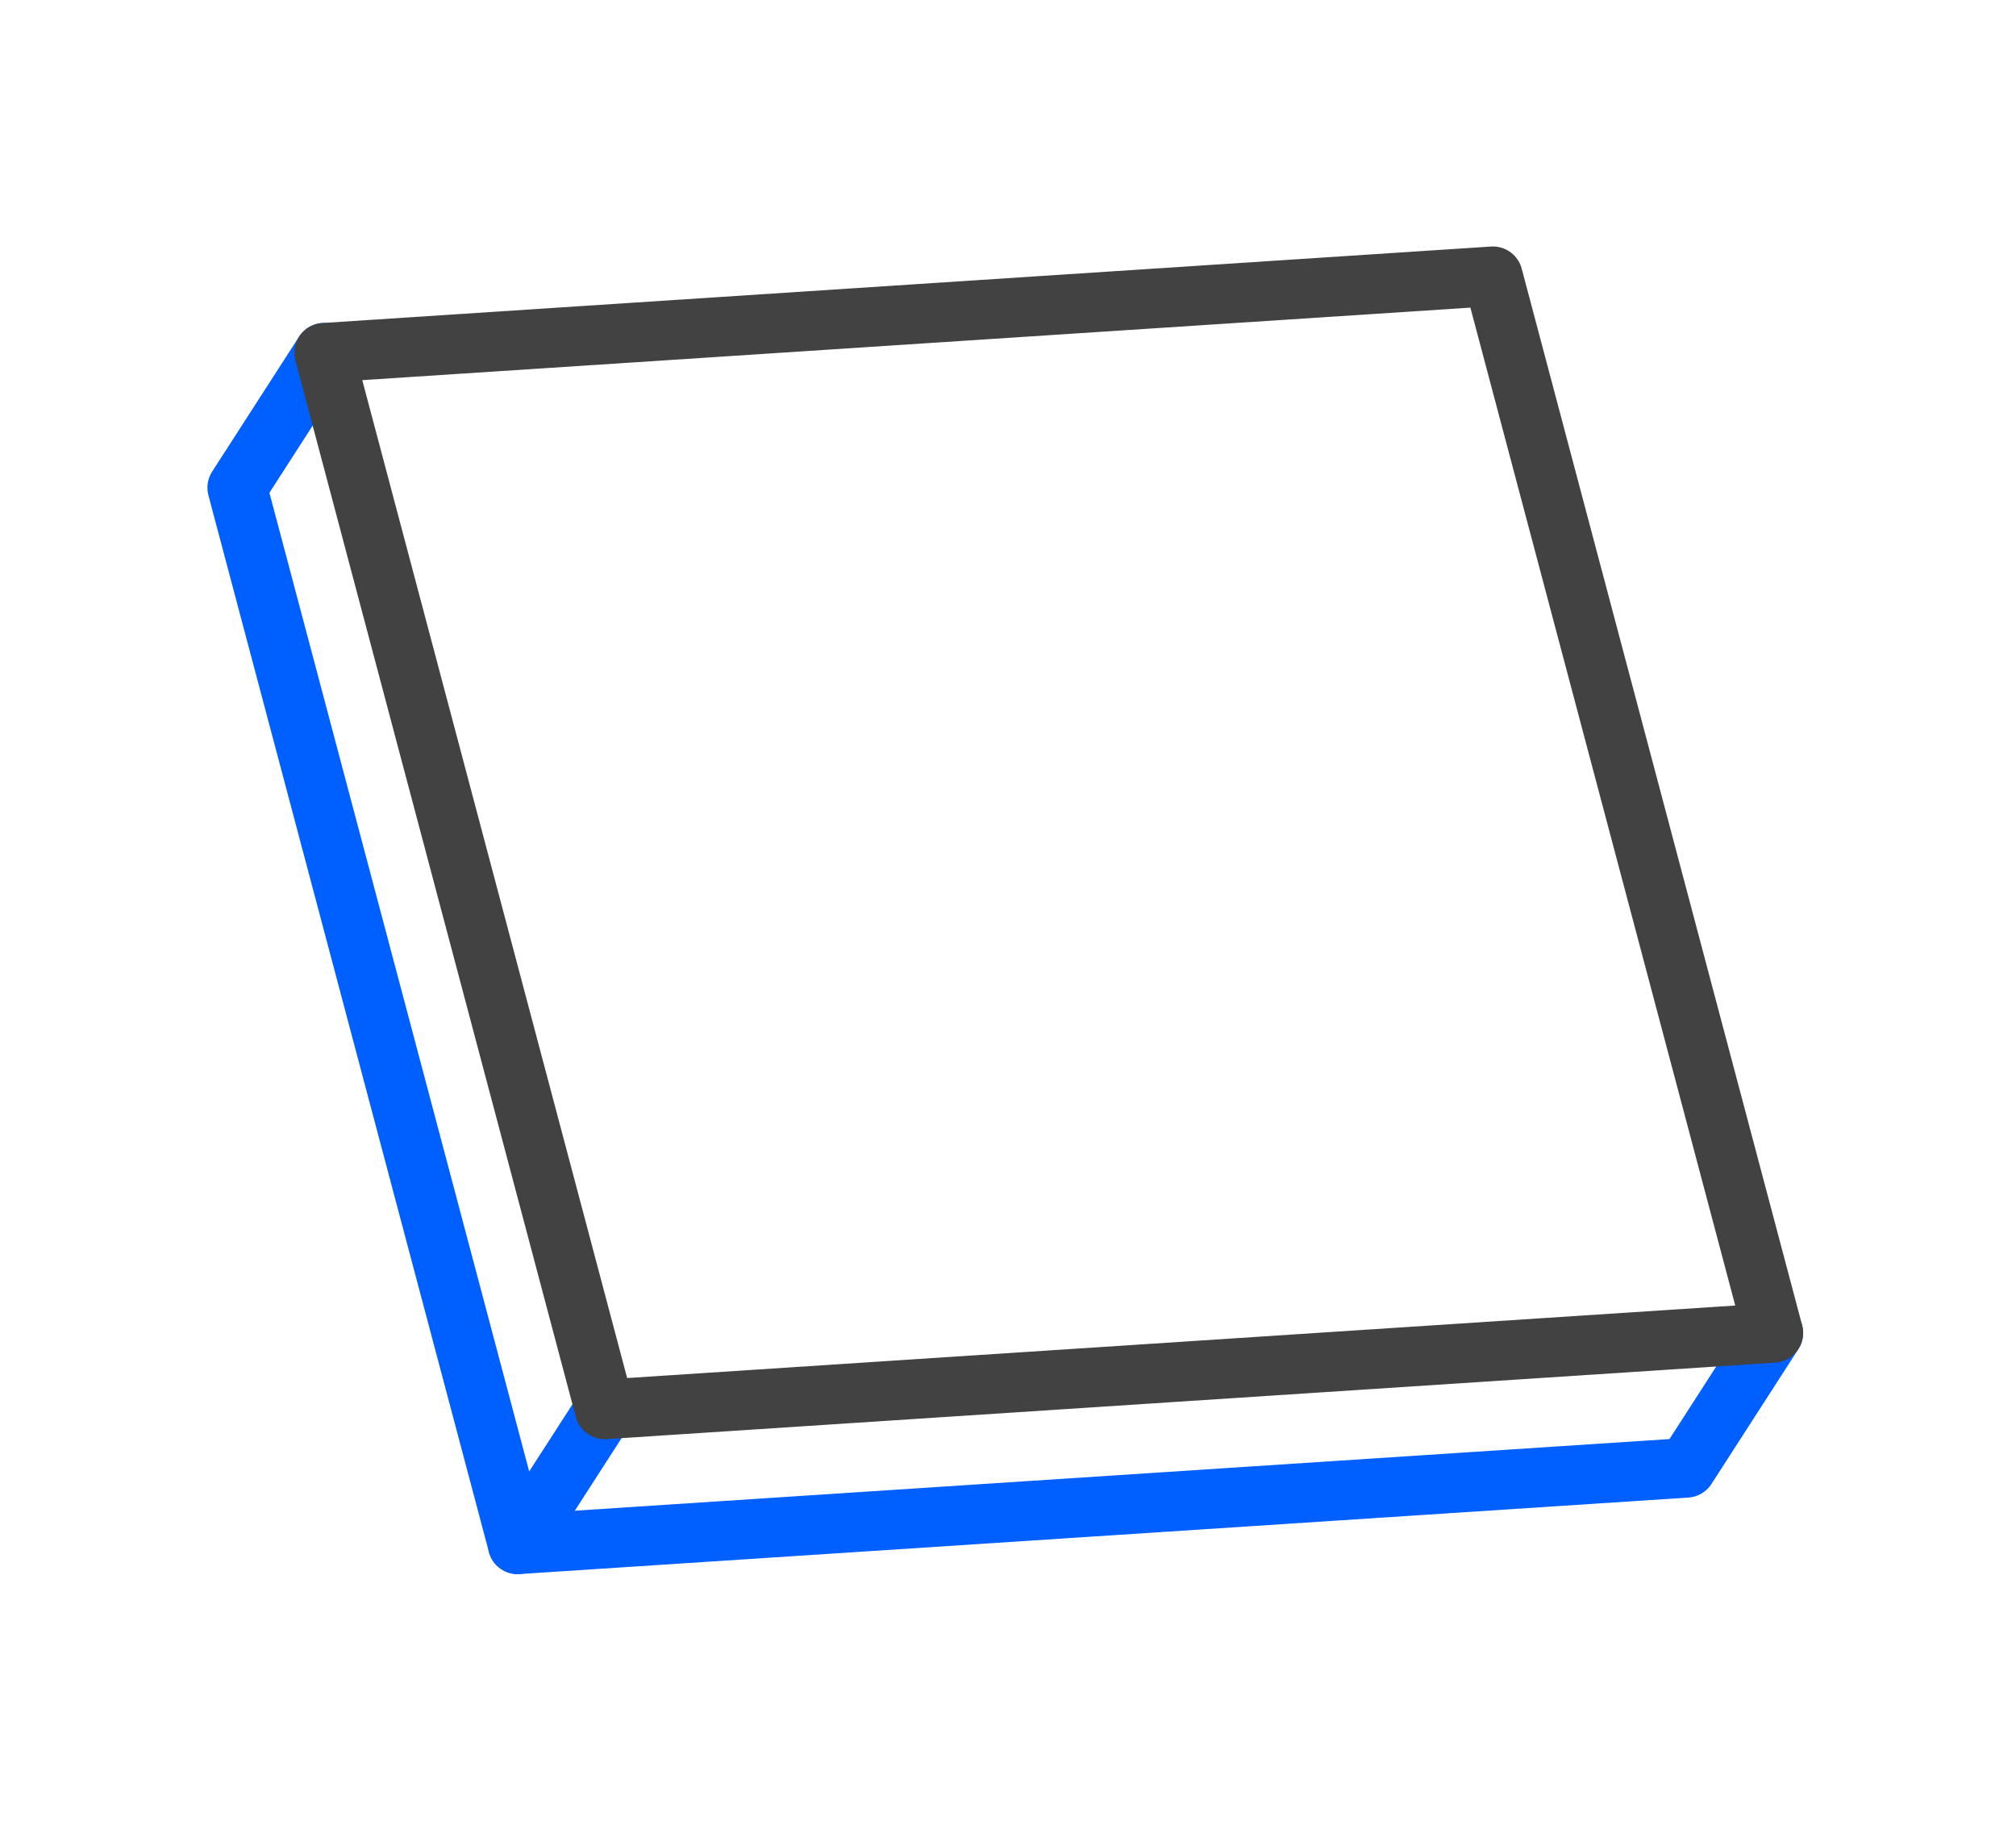 <?xml version="1.0" encoding="UTF-8"?>
<svg width="62px" height="56px" viewBox="0 0 62 56" version="1.1" xmlns="http://www.w3.org/2000/svg" xmlns:xlink="http://www.w3.org/1999/xlink">
    <title>8D099F71-41D3-4586-B74C-99BD53778A72</title>
    <g id="Taxonomy" stroke="none" stroke-width="1" fill="none" fill-rule="evenodd" stroke-linecap="round" stroke-linejoin="round">
        <g id="Desktop-components" transform="translate(-533, -265)" stroke-width="1.833">
            <g id="Product-Cards-Copy-3" transform="translate(104, 221.898)">
                <g id="Group-7" transform="translate(459.917, 71.095) rotate(11) translate(-459.917, -71.095) translate(434.25, 49.095)">
                    <polyline id="Stroke-1" stroke="#005FFF" points="1.833 9.167 7.10961992e-13 13.75 14.667 44 49.5 34.833 51.333 30.25"></polyline>
                    <line x1="16.5" y1="39.417" x2="14.667" y2="44" id="Stroke-5" stroke="#005FFF"></line>
                    <polygon id="Stroke-3" stroke="#424242" points="51.333 30.25 36.667 1.4908214e-12 1.833 9.167 16.5 39.417"></polygon>
                </g>
            </g>
        </g>
    </g>
</svg>